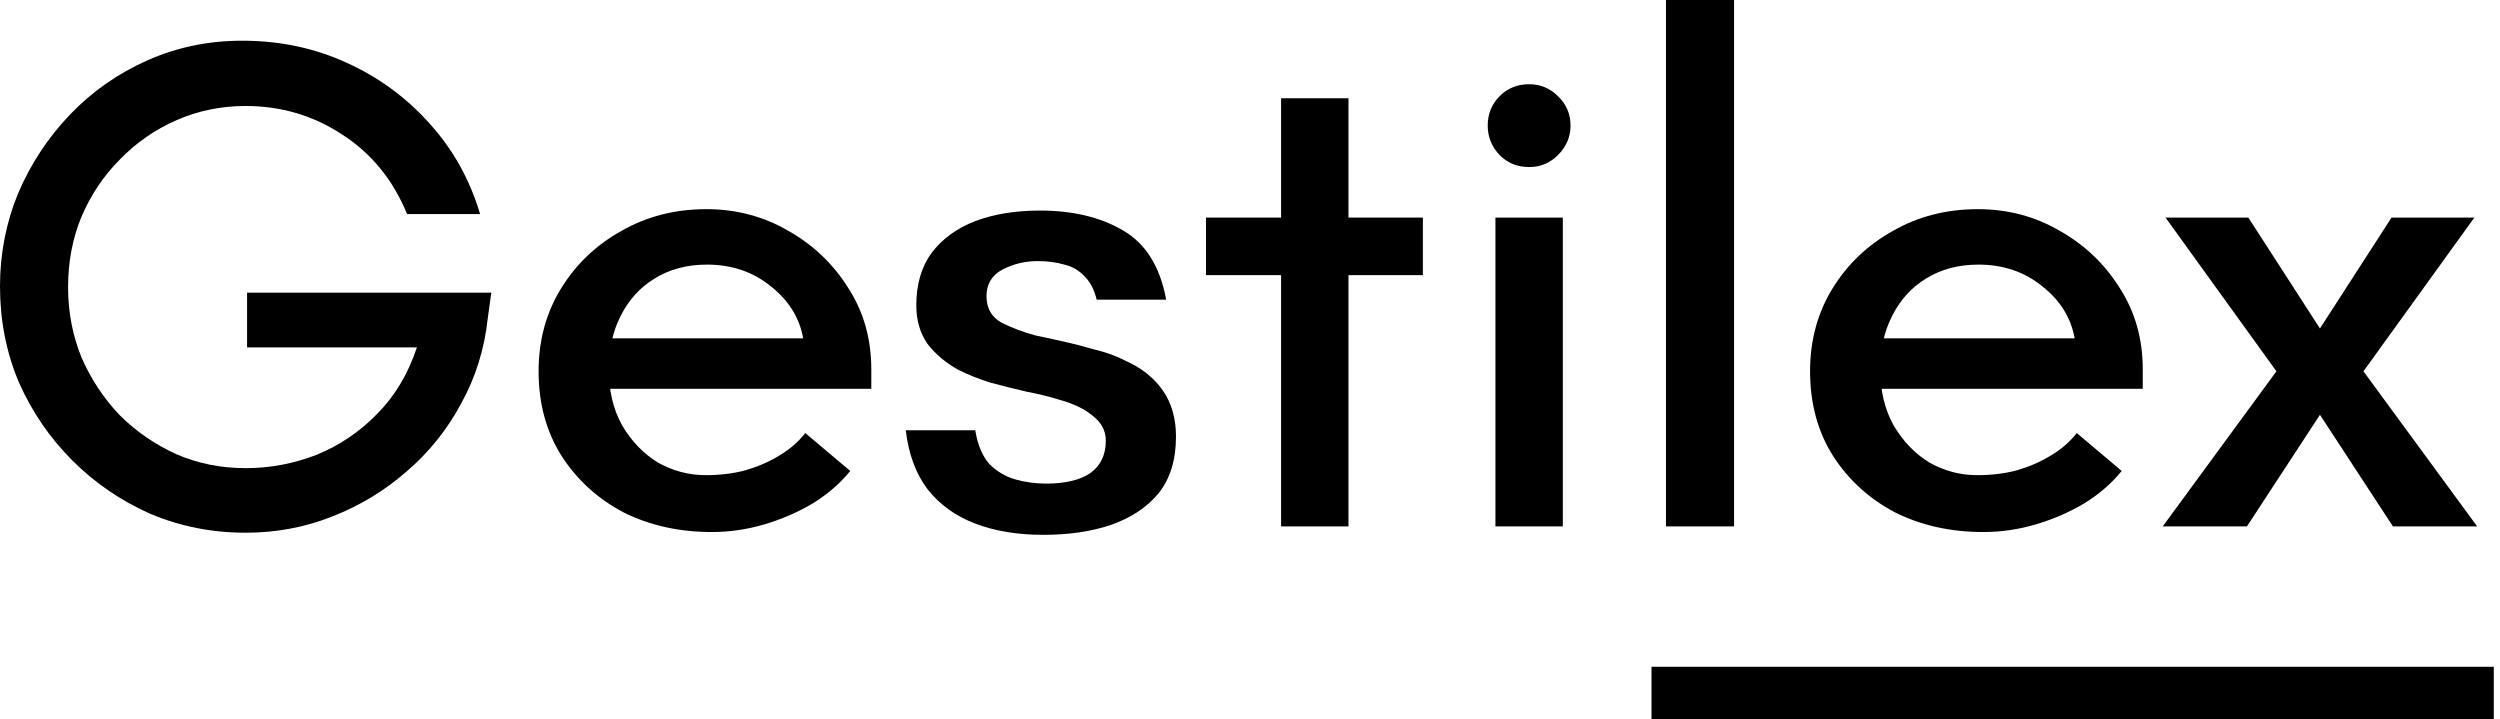 <svg width="139" height="40" viewBox="0 0 139 40" fill="none" xmlns="http://www.w3.org/2000/svg">
    <path d="M120.247 29.268L126.569 20.644L120.403 12.098H125.008L128.989 18.263L132.969 12.098H137.574L131.408 20.644L137.73 29.268H133.047L128.989 23.063L124.93 29.268H120.247Z" fill="black"/>
    <path d="M110.279 29.581C108.458 29.581 106.819 29.216 105.362 28.488C103.931 27.733 102.786 26.693 101.928 25.366C101.069 24.013 100.64 22.439 100.64 20.644C100.64 18.927 101.056 17.392 101.888 16.039C102.721 14.686 103.84 13.62 105.245 12.839C106.649 12.033 108.223 11.629 109.967 11.629C111.632 11.629 113.154 12.033 114.532 12.839C115.911 13.62 117.017 14.673 117.849 16C118.708 17.327 119.137 18.836 119.137 20.527V21.619H103.488V18.81H115.352C115.144 17.665 114.545 16.702 113.557 15.922C112.568 15.116 111.384 14.712 110.006 14.712C108.887 14.712 107.911 14.972 107.079 15.493C106.272 15.987 105.648 16.676 105.206 17.561C104.763 18.419 104.542 19.408 104.542 20.527C104.542 21.724 104.789 22.764 105.284 23.649C105.804 24.533 106.467 25.223 107.274 25.717C108.106 26.185 108.991 26.419 109.928 26.419C110.734 26.419 111.475 26.328 112.152 26.146C112.854 25.938 113.479 25.665 114.025 25.327C114.597 24.989 115.079 24.572 115.469 24.078L117.967 26.185C117.42 26.862 116.731 27.46 115.898 27.98C115.066 28.475 114.168 28.865 113.206 29.151C112.243 29.437 111.267 29.581 110.279 29.581Z" fill="black"/>
    <path d="M92.628 29.268V0H96.413V29.268H92.628Z" fill="black"/>
    <path d="M83.146 29.268V12.098H86.892V29.268H83.146ZM85.019 9.288C84.369 9.288 83.822 9.067 83.38 8.624C82.938 8.156 82.717 7.61 82.717 6.985C82.717 6.335 82.938 5.789 83.38 5.346C83.822 4.904 84.369 4.683 85.019 4.683C85.644 4.683 86.177 4.904 86.619 5.346C87.087 5.789 87.322 6.335 87.322 6.985C87.322 7.61 87.087 8.156 86.619 8.624C86.177 9.067 85.644 9.288 85.019 9.288Z" fill="black"/>
    <path d="M71.229 29.268V15.298H67.053V12.098H71.229V5.463H74.975V12.098H79.112V15.298H74.975V29.268H71.229Z" fill="black"/>
    <path d="M58.01 29.737C56.579 29.737 55.317 29.529 54.224 29.112C53.132 28.696 52.247 28.058 51.571 27.2C50.92 26.341 50.517 25.249 50.361 23.922H54.224C54.355 24.729 54.615 25.353 55.005 25.795C55.421 26.211 55.902 26.498 56.449 26.654C56.995 26.81 57.568 26.888 58.166 26.888C59.233 26.888 60.052 26.693 60.624 26.302C61.197 25.886 61.483 25.288 61.483 24.507C61.483 23.961 61.249 23.506 60.781 23.142C60.338 22.751 59.688 22.439 58.829 22.205C58.335 22.049 57.75 21.906 57.073 21.776C56.397 21.619 55.72 21.45 55.044 21.268C54.394 21.06 53.808 20.826 53.288 20.566C52.585 20.176 52.013 19.694 51.571 19.122C51.154 18.524 50.946 17.808 50.946 16.976C50.946 15.805 51.233 14.829 51.805 14.049C52.403 13.268 53.21 12.683 54.224 12.293C55.265 11.902 56.462 11.707 57.815 11.707C59.636 11.707 61.171 12.072 62.419 12.8C63.694 13.528 64.501 14.816 64.839 16.663H60.976C60.846 16.117 60.624 15.688 60.312 15.376C60 15.037 59.623 14.816 59.181 14.712C58.738 14.582 58.244 14.517 57.698 14.517C56.995 14.517 56.345 14.673 55.746 14.985C55.148 15.298 54.849 15.792 54.849 16.468C54.849 17.145 55.135 17.639 55.707 17.951C56.28 18.237 56.904 18.471 57.581 18.654C57.971 18.732 58.452 18.836 59.024 18.966C59.623 19.096 60.234 19.252 60.858 19.434C61.509 19.59 62.081 19.798 62.576 20.058C63.46 20.449 64.15 20.995 64.644 21.698C65.138 22.4 65.385 23.259 65.385 24.273C65.385 25.574 65.06 26.628 64.41 27.434C63.759 28.215 62.875 28.8 61.756 29.19C60.663 29.555 59.415 29.737 58.01 29.737Z" fill="black"/>
    <path d="M39.585 29.581C37.764 29.581 36.125 29.216 34.668 28.488C33.237 27.733 32.092 26.693 31.234 25.366C30.375 24.013 29.946 22.439 29.946 20.644C29.946 18.927 30.362 17.392 31.195 16.039C32.027 14.686 33.146 13.62 34.551 12.839C35.956 12.033 37.53 11.629 39.273 11.629C40.938 11.629 42.46 12.033 43.839 12.839C45.218 13.62 46.323 14.673 47.156 16C48.014 17.327 48.444 18.836 48.444 20.527V21.619H32.795V18.81H44.658C44.45 17.665 43.852 16.702 42.863 15.922C41.874 15.116 40.691 14.712 39.312 14.712C38.193 14.712 37.218 14.972 36.385 15.493C35.579 15.987 34.954 16.676 34.512 17.561C34.07 18.419 33.849 19.408 33.849 20.527C33.849 21.724 34.096 22.764 34.59 23.649C35.11 24.533 35.774 25.223 36.58 25.717C37.413 26.185 38.297 26.419 39.234 26.419C40.04 26.419 40.782 26.328 41.458 26.146C42.161 25.938 42.785 25.665 43.331 25.327C43.904 24.989 44.385 24.572 44.775 24.078L47.273 26.185C46.727 26.862 46.037 27.46 45.205 27.98C44.372 28.475 43.474 28.865 42.512 29.151C41.549 29.437 40.574 29.581 39.585 29.581Z" fill="black"/>
    <path d="M13.659 29.619C11.785 29.619 10.016 29.268 8.351 28.566C6.712 27.837 5.268 26.849 4.02 25.6C2.771 24.351 1.782 22.907 1.054 21.268C0.351 19.603 0 17.821 0 15.922C0 14.101 0.338 12.371 1.015 10.732C1.717 9.093 2.68 7.636 3.902 6.361C5.125 5.086 6.556 4.085 8.195 3.356C9.834 2.628 11.59 2.263 13.463 2.263C15.545 2.263 17.47 2.667 19.239 3.473C21.034 4.28 22.582 5.411 23.883 6.868C25.184 8.299 26.12 9.977 26.693 11.902H22.634C21.854 10.003 20.657 8.533 19.044 7.493C17.431 6.426 15.636 5.893 13.659 5.893C12.306 5.893 11.031 6.153 9.834 6.673C8.637 7.194 7.584 7.922 6.673 8.859C5.763 9.769 5.047 10.836 4.527 12.059C4.033 13.255 3.785 14.556 3.785 15.961C3.785 17.34 4.033 18.641 4.527 19.863C5.047 21.06 5.75 22.127 6.634 23.063C7.545 23.974 8.598 24.702 9.795 25.249C10.992 25.769 12.28 26.029 13.659 26.029C15.011 26.029 16.325 25.782 17.6 25.288C18.875 24.767 19.994 24.013 20.956 23.024C21.945 22.036 22.686 20.8 23.18 19.317H13.737V16.273H27.317L27.122 17.678C26.94 19.395 26.445 20.982 25.639 22.439C24.858 23.896 23.844 25.158 22.595 26.224C21.372 27.291 19.994 28.124 18.459 28.722C16.95 29.32 15.35 29.619 13.659 29.619Z" fill="black"/>
    <path d="M91.824 40L91.824 37.073L138.654 37.073L138.654 40L91.824 40Z" fill="black"/>
</svg>